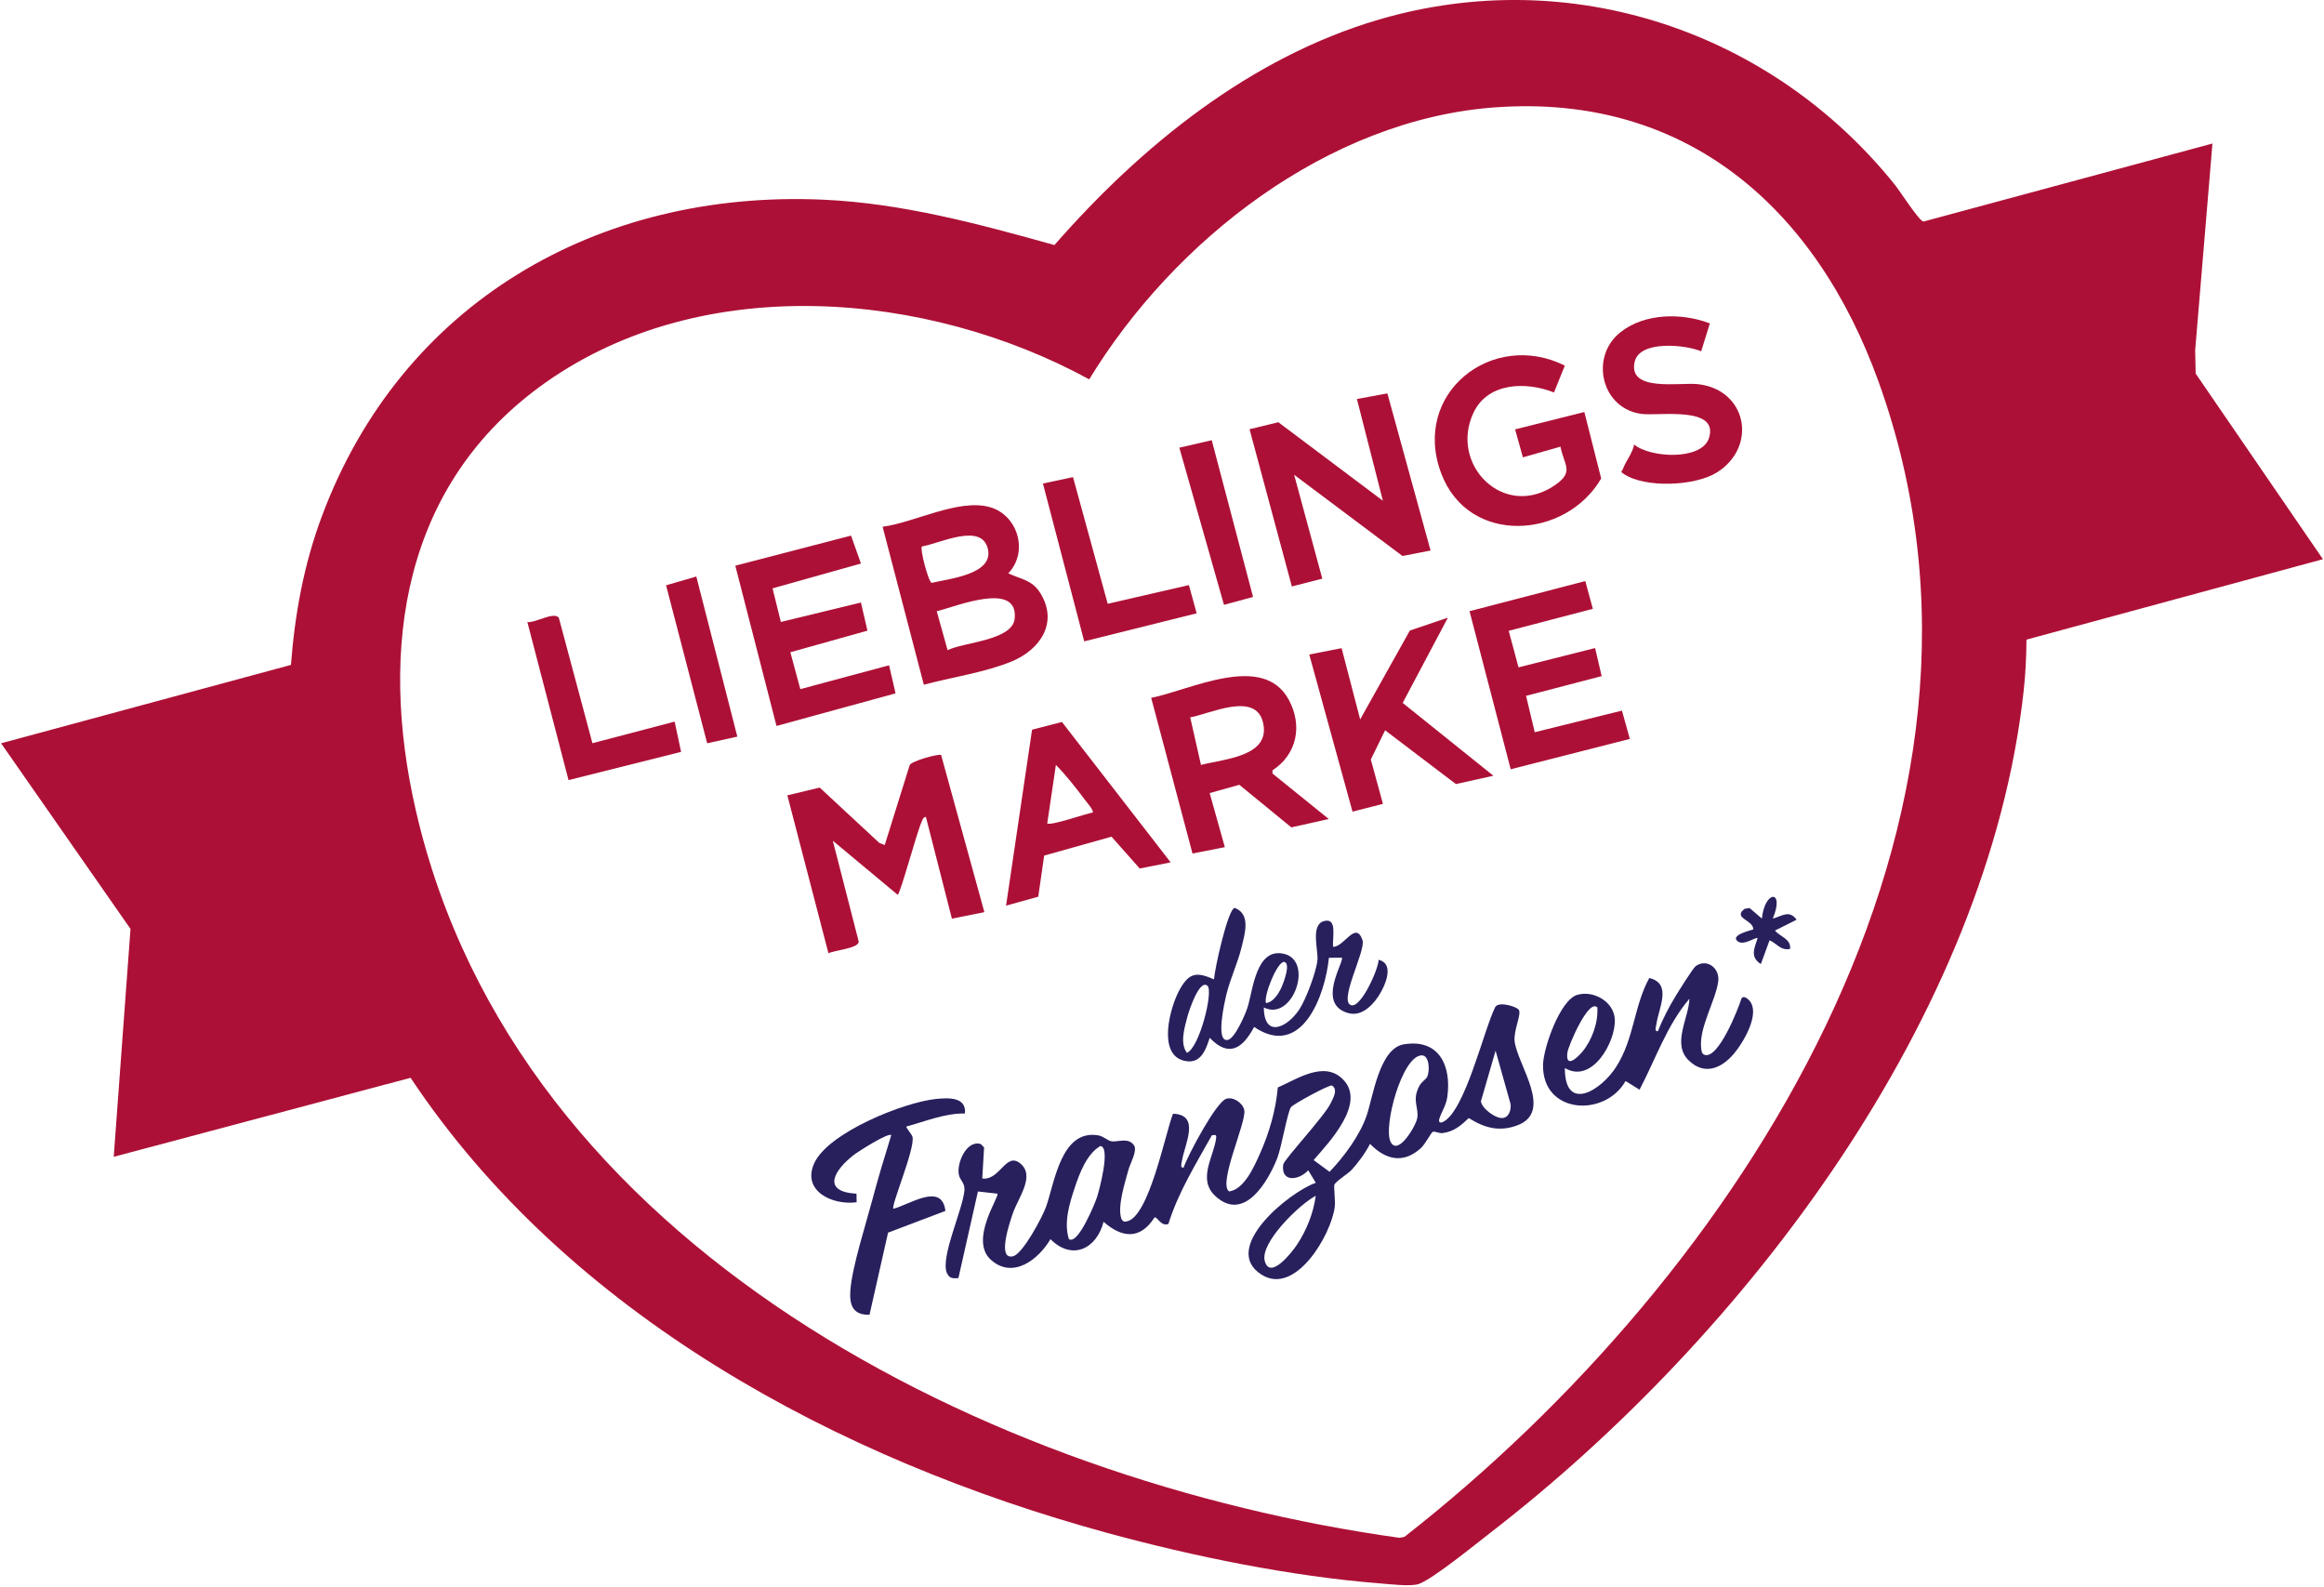 <svg xmlns="http://www.w3.org/2000/svg" width="1072" height="732" fill="none"><g clip-path="url(#a)"><path fill="#AD1036" d="m1020.54 66.19-7.97 95.38.23 10.73 58.7 85.62-136.74 37.09c-.07 7.73-.41 15.53-1.25 23.22-16.44 150.97-128.76 298.11-245.75 388.49-6.91 5.34-26.35 21.19-33.14 23.79-3.61 1.38-13.64.14-18.2-.22-41-3.25-85.97-12.43-125.6-23.25-124.28-33.92-248.77-100.74-321.43-209.93L52.46 533.55l7.74-105.11L.5 342.82l133.7-36.15c1.8-23.47 5.94-46.14 14.15-68.24C185 139.73 275.75 87.45 379.7 92.1c36.51 1.63 71.77 11.18 106.68 20.92C526.42 67.25 576.82 26.38 636.15 9c88.27-25.86 181.04 5.33 237.94 76.27 2.36 2.94 11.11 16.61 13.12 16.93l133.34-36h-.01zM689.65 49.51c-77.1 5.61-148.19 61.38-187.22 125.45-74.95-40.87-178.08-49.62-250.48 1.27-66.22 46.54-77.4 122.5-60.14 197.56 46.32 201.46 264.7 309.1 453.75 335.49l2.28-.45c153.92-120.36 291.59-330.99 218.6-533.03-28.69-79.41-88.26-132.72-176.79-126.28z"/><path fill="#27205D" d="M700.64 465.84c1.18 2.05-2.56 9.65-1.99 14.41 1.32 10.98 18.16 32.54 1.19 38.81-8.32 3.07-15.14 1.16-22.32-3.38-3.72 3.51-6.9 6.27-12.18 6.94-1.47.19-3.64-1.04-4.49-.56-.76.42-3.49 5.73-5.45 7.5-8.13 7.36-16.3 5.36-23.45-1.99-1.97 3.99-5.49 8.76-8.49 12.01-1.8 1.95-7.35 5.25-7.97 6.92-.31.85.56 7.41.18 10.28-1.69 12.8-18.04 40.9-33.66 31.17-19.46-12.13 12.9-38.28 24.93-42.41l-3.48-5.78c-4.24 4.66-12.68 5.83-11.55-2.63.3-2.23 18.87-22.1 21.85-28.2 1.22-2.51 3.6-6.45.61-8.27-1.46-.32-17.77 8.54-18.87 9.99-1.61 2.12-4.37 18.56-6.36 23.6-4.31 10.92-15.4 29.75-28.64 17.29-8.23-7.75-.56-18.13.46-26.5.24-1.96-.28-1.52-1.95-1.44-7.35 13.25-15.53 26.32-20.05 40.9-3.52 1.37-5.09-3.56-6.43-2.96-6.58 10.31-14.95 9.49-23.48 1.99-3.25 12.57-14.53 17.98-24.49 8-5.54 9.41-17.36 18.63-27.5 9.5-10.14-9.13 4.24-29.39 3.02-30.48l-8.98-1.01-9.01 39.96c-2.51.2-4.1.21-5.25-2.24-3.33-7.1 7.44-29.58 8.05-38.48.21-3.14-2.1-4.51-2.59-6.96-1.12-5.53 3.74-16.29 10.15-14.13l1.49 1.53-.85 14.33c8.17 1.03 10.86-12.36 17.49-6.99 7.2 5.84-1.04 15.92-3.52 23.45-.99 2.99-7.51 21.51.33 19.37 4.5-1.22 13.52-18.2 15.16-22.86 3.92-11.12 6.9-35.65 23.92-32.89 2.54.41 4.42 2.48 6.3 2.78 2.72.43 7.75-1.98 10.32 1.85 1.68 2.5-1.72 8.16-2.57 11.29-1.59 5.88-5.08 16.58-3.35 22.31.27.9 1.14 1.92 2.19 1.53 10.52-.98 18.23-41.12 21.72-49.71 12.81.45 5.38 14 4.15 21.63-.17 1.06-1.06 3.47.74 3.23 1.97-5.78 15.04-30.38 19.71-31.77 3.41-1.02 7.76 2.14 8.29 5.37.93 5.67-12.29 33.86-7 37.39 6.93-.95 11.44-11.25 14.15-17.3 4.32-9.63 7.36-20.09 8.3-30.66 8.98-3.89 21.45-12.6 30.16-3.63 10.66 10.97-6.5 28.87-13.64 37.12l7.35 5.41c6.65-6.93 13.95-16.78 17.1-25.91 2.88-8.33 5.83-30.96 17.06-32.87 16.37-2.78 22.12 9.9 20.17 24.15-.57 4.18-2.75 7.02-3.72 10.26-.38 1.26.24 2 1.47 1.47 10.37-4.46 19.07-42.82 24.42-53.24 1.89-2.54 9.97-.02 10.86 1.52zm-10.77 18.78-6.76 23.32c.33 3.22 6.87 8.2 10.21 7.69 2.84-.42 3.76-3.9 3.47-6.39l-6.91-24.62zm-34.31 2.14c-9.02.81-17.5 32.82-14.16 39.79 3.34 6.97 11.62-7.11 12.31-10.73.94-4.99-2.59-8.12.97-14.92 1-1.91 3.13-3.11 3.68-4.31 1.23-2.66 1.06-10.17-2.8-9.82zM493.05 571.5c4.18 2.96 12.13-16.71 13.01-19.44 1-3.12 6.4-23.16 1.47-23.48-6.22 3.65-9.54 12.48-11.77 19.18-2.45 7.37-5.14 16.1-2.71 23.74m113.87-19.97c-7.35 3.8-25.72 21.55-23.53 30 2.35 9.1 12.51-3.9 14.78-7.3 4.52-6.77 7.63-14.6 8.76-22.69h-.01z"/><path fill="#AD1036" d="m454.08 420.7-14.99 3.01-12-46.94c-1.37.1-1.58 1.46-2.04 2.45-2.17 4.75-9.57 32.41-10.95 33.5l-29.95-24.96 11.95 46.52c-.07 3.24-11.26 3.9-13.95 5.41l-18.97-72.86 14.93-3.58 27.49 25.52 2.5.98 11.53-36.91c1.17-2 13.51-5.3 14.48-4.62l19.95 72.48zm-27.94-104.89-19.02-72.86c14.62-1.9 35.09-13.14 49.5-9.04 12.94 3.68 17.95 20.71 8.46 30.51 5.96 2.88 10.94 2.91 14.8 9.15 8.44 13.64-.14 26.08-13.14 31.47-12.16 5.04-27.78 7.35-40.61 10.77zm-.92-63.76c-.93 1.33 3.03 16.3 4.52 16.79 8.16-1.97 28.97-3.93 25.88-15.92s-22.36-2.16-30.4-.87m11.88 47.83c7.36-3.72 29.92-4.42 30.95-14.57 1.79-17.68-27.7-5.32-35.96-3.39l5.01 17.97zm222.78-45.96-12.94 2.52-49.99-37.46 12.99 47.92-14.04 3.59-19.52-72.52 13.29-3.22 48.22 36.21-11.98-46.92 14.05-2.59zm-72.92 102.85 25.97 20.98-17.26 3.86-24-19.64-13.69 3.82 7 24.94-14.92 2.93-19.05-71.8c17.99-3.51 51.55-21.18 63.49.92 6.43 11.9 3.74 25.17-7.54 32.52zm-32.98-3.97c10.76-2.81 32.77-3.86 28.5-20.01-3.65-13.76-24.37-3.56-33.47-1.92zM716.8 181.01c-12.79-5.09-30.45-4.73-37.11 9.33-11.41 24.09 14.42 49.97 38.08 33.07 8.42-6.01 3.56-9.09 2.05-17.41l-17.35 4.94-3.59-12.9 31.94-8.01 7.76 30.66c-16.23 27.97-61.01 31.11-73.71-2.17-14.11-36.98 23.46-66.61 56.94-49.89l-5 12.39h-.01zm-319.67 78.9-40.77 11.46 3.83 15.5 36.93-8.97 3.01 12.97-35.56 9.96 4.6 17.02 40.94-11 2.98 12.95-54.91 15.03-19-73.91 53.38-13.88zm337.61 20.9-38.81 10.14 4.53 16.85 35.32-8.9 3.03 12.95-34.88 9.09 4.01 16.78 40.23-9.97 3.63 13.06-54.95 13.99-18.99-72.9 53.39-13.89zm-66.87 4.08-20.85 39.31 41.84 33.58-17.28 3.85-32.66-24.81-6.6 13.47 5.59 20.47-14.03 3.59-19.95-72.47 14.92-2.93 8.56 32.87 22.92-41zM489.85 333l50.14 64.73-14.26 2.85-13.01-14.68-31.08 8.72-2.72 18.96-14.85 4.12 11.99-81.14 13.79-3.57zm14.18 41.76c.68-.9-2.8-4.81-3.6-5.88-4.13-5.51-8.55-11.17-13.37-16.08l-4 26.96c1.51 1.27 17.81-4.48 20.97-5"/><path fill="#27205D" d="M806.45 460.97c6.26 5.81-2.37 20.02-6.72 25.12-5.75 6.74-13.64 10.05-20.85 2.91-7.73-7.65.13-19.41.4-28.35-10.39 12.16-15.6 27.89-23 41.94l-6.46-3.99c-9.48 16.81-38.45 15.38-38.06-7.49.13-7.71 7.82-29.89 15.76-32.25 7.56-2.25 16.93 3.16 17.35 11.25.54 10.37-10.52 30.01-23.04 22.49-.07 20.73 16.71 10.48 23.77-.7 8.28-13.1 8-27.68 15.16-40.81 10.74 2.52 4.26 13.97 3.29 21.31-.14 1.08-1.11 3.44.72 3.21 2.07-5.39 5.19-11.37 8.2-16.28 1.39-2.27 7.98-12.84 9.22-13.74 4.97-3.59 11.3.72 10.36 7.29-1.2 8.47-8.83 21.14-7.87 30.25.14 1.3.16 2.97 1.68 3.42 6.32 1.87 15.34-20.92 16.89-25.91.7-1.51 2.43-.38 3.18.31zm-69.64 3.68c-4.06-4.22-13.38 17.71-13.79 20.72-1.01 7.5 4.26 2.81 6.83-.23 4.47-5.3 7.42-13.56 6.96-20.49"/><path fill="#AD1036" d="m788.72 149.14-4.01 12.89c-7.24-3.08-28.32-5.21-30.67 4.78-3.32 14.15 20.83 9.46 29.09 10.36 22.64 2.46 27.75 28.71 8.95 40.66-10.08 6.41-33.37 7.43-43.28.64-1.66-1.14-.58-1.06-.2-2.13 1.35-3.75 4.44-7.27 5.19-11.33 7.38 6.24 31.16 7.45 34.5-2.94 4.8-14.9-22.88-10.18-30.91-11.15-18.7-2.27-24.28-26.29-9.93-37.67 11.21-8.89 28.34-9.03 41.25-4.1h.02z"/><path fill="#27205D" d="M582.97 464.65c.09 14.32 10.77 9.39 16.38.91 3.05-4.62 7.79-17.27 8.35-22.66.47-4.49-3.3-16.25 2.92-18.04 6.51-1.88 3.83 7.77 4.31 11.83 5.12.13 10.43-12.34 13.56-3.04 1.63 4.86-11.51 28.74-5.04 30.01 4.53.9 12.38-16.66 12.47-20.97 8.47 1.98 1.89 14.64-1.59 18.88-4.08 4.97-9.07 8.02-15.31 4.5-10.26-5.79 1.28-23.09-.09-24.37l-5.94.05c-1.71 17.41-12.56 46.82-34.5 31.9-5.2 9.78-11.55 14.37-20.49 5-1.93 6.1-4.41 12.5-12.02 10.53-12.18-3.16-6.26-24.87-1.8-32.82 4.46-7.95 7.94-8.09 15.8-4.67.29-4.58 6.29-32.21 9.53-32.96 7.65 2.88 4.63 12.13 3.18 18.19-1.76 7.31-5.27 14.49-7.03 21.94-.67 2.85-5.23 22.09.75 20.75 3.25-.73 8.01-11.71 9.04-14.96 2.52-7.95 3.86-27.72 16.8-24.73 13.98 3.23 3.99 31.43-9.27 24.75v-.02zm.99-2.01c3.46-.4 5.89-4.49 7.18-7.3.86-1.88 4.36-11 1.29-11.67-3.07-.67-9.68 15.66-8.47 18.96zm-26.99-7.98c-3.76-3.26-8.66 11.94-9.24 14.22-1.29 5.01-3.61 12.21-.24 16.72 5.85-2.43 12.3-28.5 9.48-30.94m-111.88 58.91c-9.27-.15-18.16 3.61-26.98 6.01-.36.46 2.51 3.55 2.79 4.75 1.3 5.42-10.13 32.09-8.79 33.17 7.6-1.94 22.38-12.36 23.98 1l-26.45 10.02-8.56 37.88c-7.68.22-9.35-4.51-8.83-11.32.82-10.81 7.16-30.48 10.16-41.79 2.64-9.98 5.65-19.89 8.7-29.74-1.32-1.32-15.32 7.6-17.31 9.15-8.87 6.92-15.19 16.9 1.27 17.87l.07 3.93c-11.03 1.53-25.43-5.13-19.55-18.03 6.44-14.12 41.42-28.15 56.28-29.62 5.52-.55 14.03-.98 13.22 6.71z"/><path fill="#AD1036" d="m273.28 342.78 37.91-9.95 2.98 13.95-51.92 13.02-18.99-72.9c3.62.52 12.13-4.93 14.5-2.02l15.51 57.9zm221.67-122.72 16.01 58.42 37.45-8.63 3.58 13.03-51.87 12.92-19.04-72.79zM340.11 339.75l-13.91 3.06-18.96-72.86 13.95-4.04zm218.83-136.71L578 275.33l-13.41 3.64L544 206.48z"/><path fill="#27205D" d="M817.74 423.69c4.26-1.14 7.62-4.2 10.98.51l-9.97 4.99c2.32 2.88 7.51 3.85 6.97 8.48-4.36.88-6.1-2.52-9.47-3.99l-4.01 10.96c-5.05-3.21-3.07-7.12-1.5-11.95-.93-.74-7.73 4.7-9.98.47-.51-2.41 6.44-3.92 7.98-4.49.11-4.4-9.74-5.15-3.98-9.51l2.28-.36 5.68 4.88c1.29-13.16 10.71-13.58 5.01 0z"/></g><defs><clipPath id="a"><path fill="#fff" d="M.5 0h1071v731.15H.5z"/></clipPath></defs></svg>